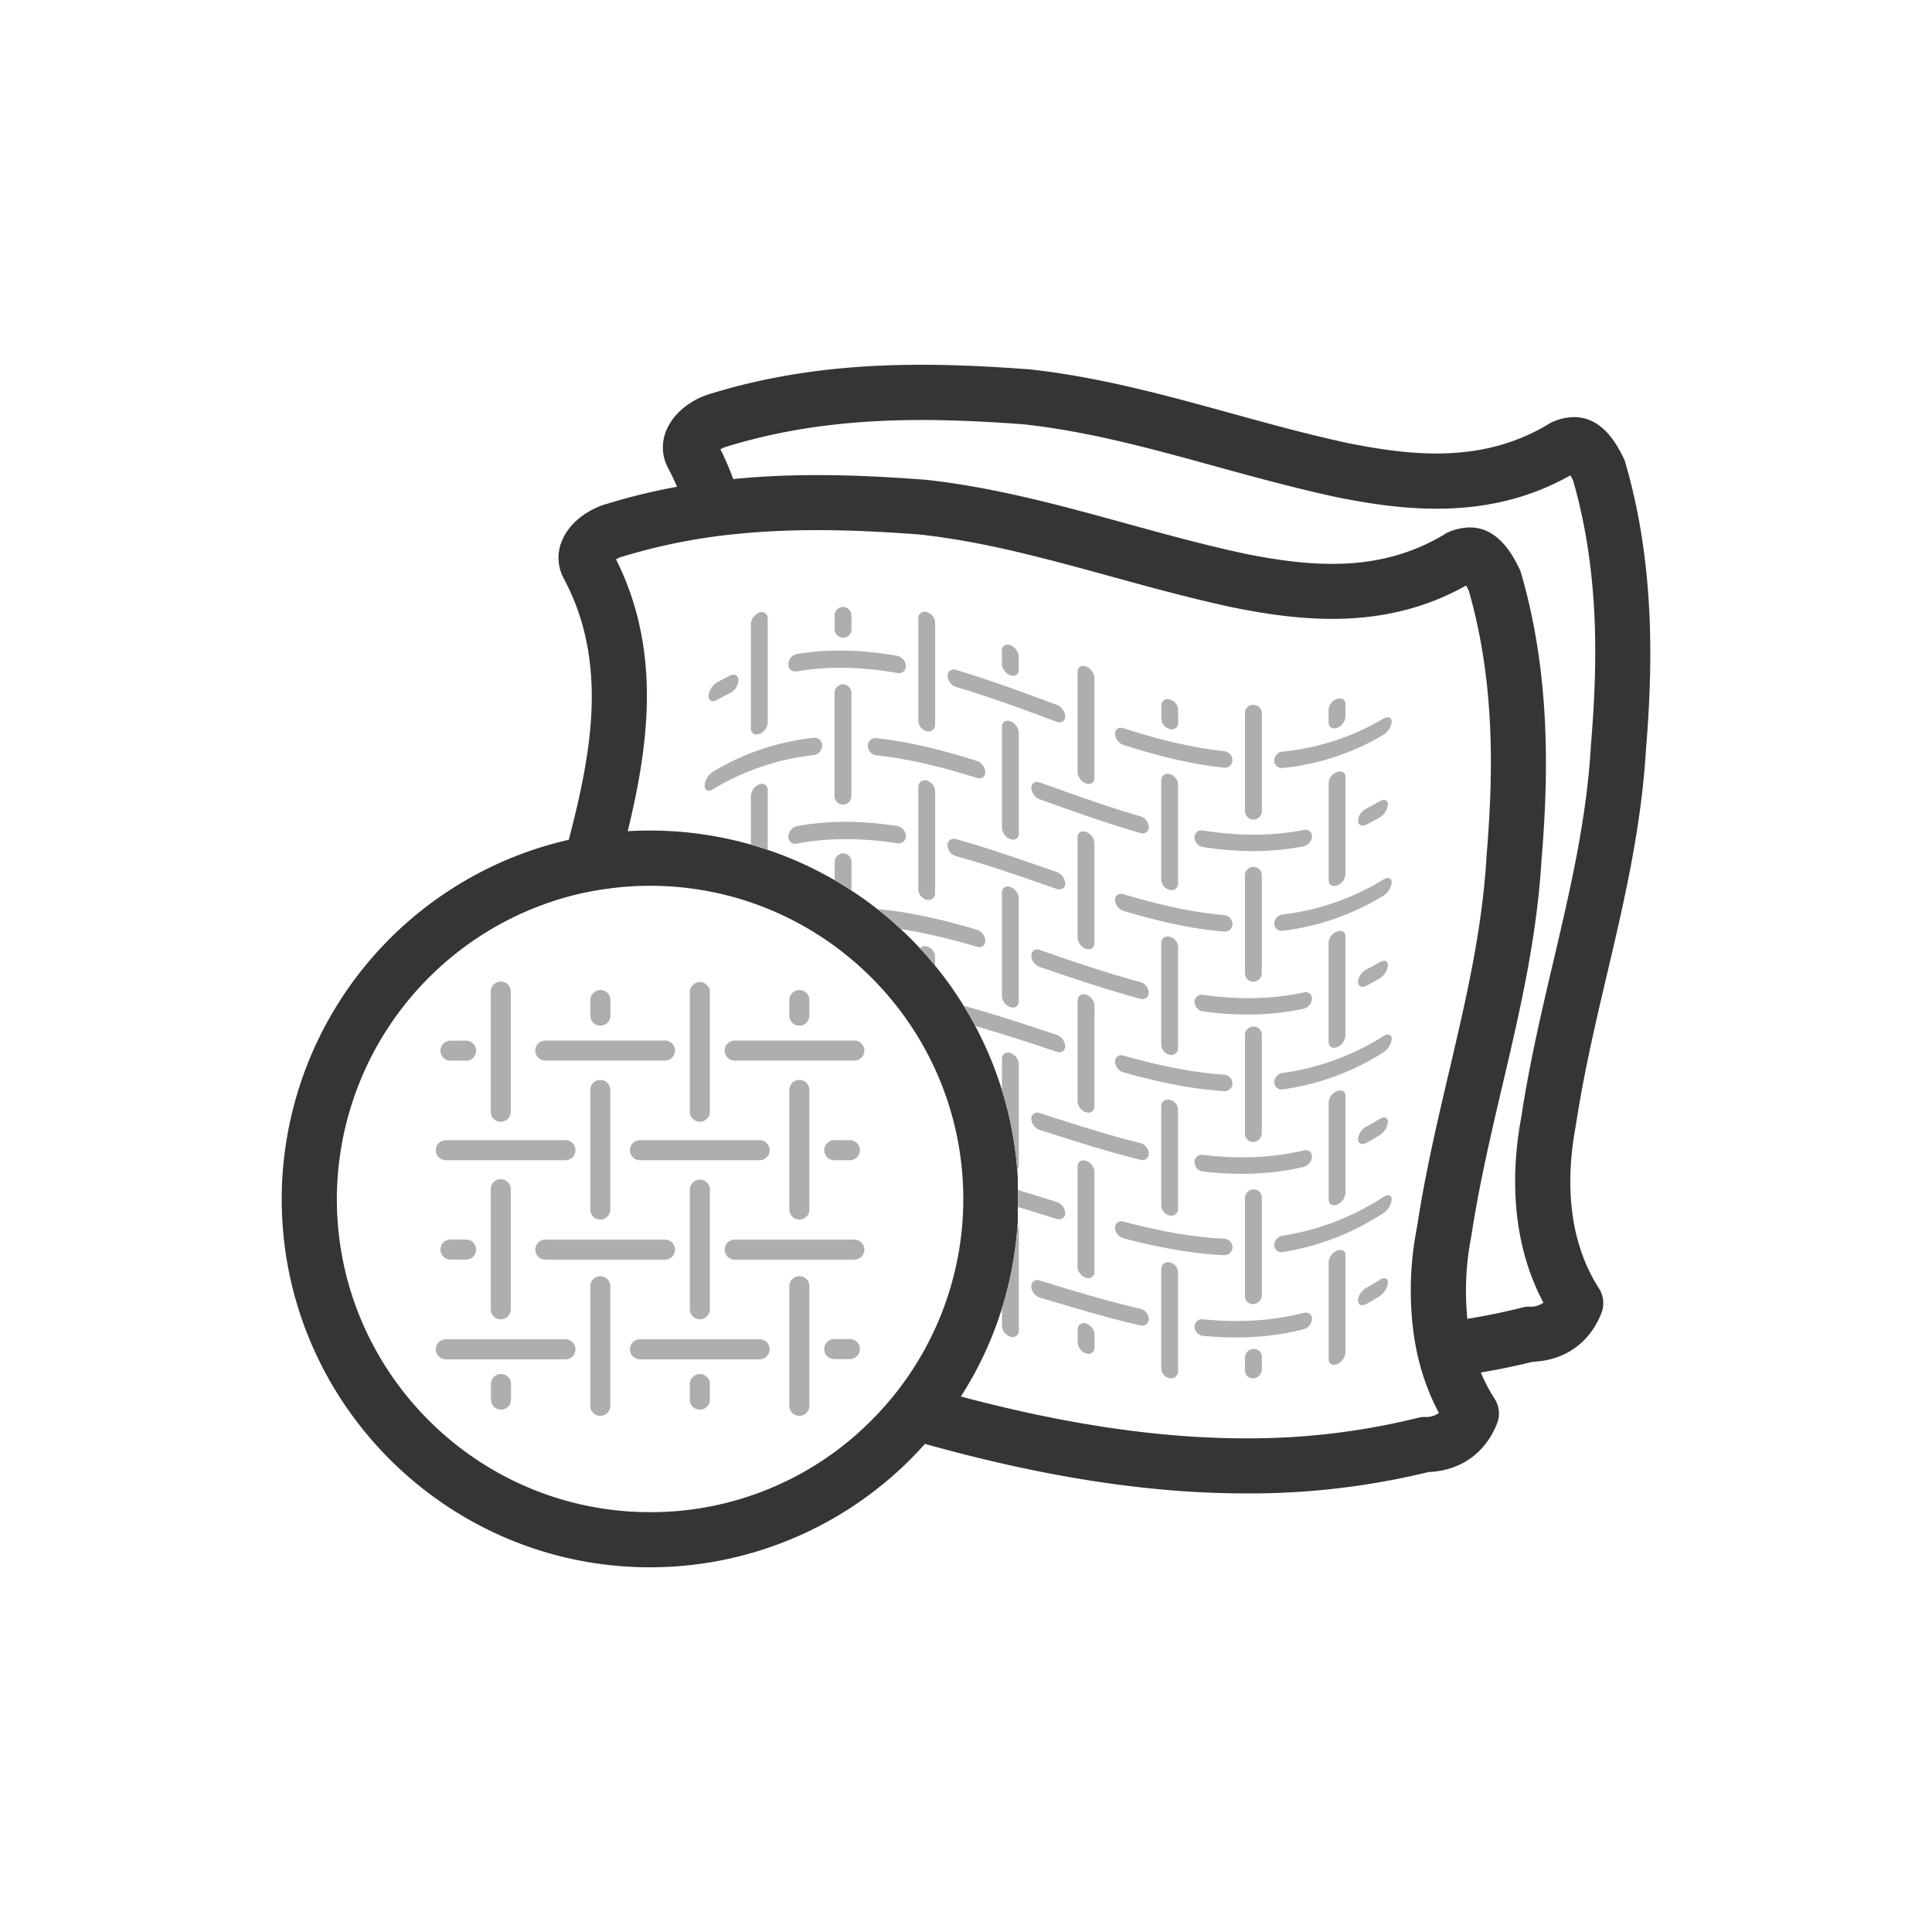 <svg viewBox="0 0 800 800" xmlns:xlink="http://www.w3.org/1999/xlink" xmlns="http://www.w3.org/2000/svg" data-name="Capa 1" id="Capa_1"><defs><style>.cls-1{fill:none;}.cls-2{fill:#e9e9e9;}.cls-3{fill:#373533;}.cls-4{fill:#aeaeae;}.cls-5{clip-path:url(#clip-path);}</style><clipPath id="clip-path"><path d="M615.5,355l0,.27c-1.84,30.37-8.52,58.83-15.59,88.95-4.82,20.54-9.8,41.78-13.15,63.85a135.14,135.14,0,0,0-1.35,44.39A106.12,106.12,0,0,0,589,568.7a97.09,97.09,0,0,0,6.82,16.38,9.09,9.09,0,0,1-5.88,1.66h0a11,11,0,0,0-2.73.34,292,292,0,0,1-71.34,8.51c-35.66,0-74.43-5.74-118-17.32a149.62,149.62,0,0,0,21.71-56.21,153.28,153.28,0,0,0,1.88-16.42V488.92a1.69,1.69,0,0,1,0-.23l0-.24v-.54a152.55,152.55,0,0,0-152.3-144c-3.08,0-6.17.09-9.23.27,8.92-36.58,13.83-75.29-4.83-112.55a8.1,8.1,0,0,1,2.38-1.07l.53-.15a238,238,0,0,1,32-7.37c5-.82,10.19-1.49,15.72-2,26.82-2.65,52.79-1.36,74.65.25,26.95,2.89,52.55,10,79.65,17.4l.72.2c16.11,4.43,32.77,9,50,12.69,29.34,5.88,63.6,9.3,96.32-9.13.3.56.67,1.25,1.12,2.12C619.45,283.94,618.21,322.45,615.5,355Z" class="cls-1"></path></clipPath></defs><path d="M418.09,488.21a5.52,5.52,0,0,0,0,.71v16.47c.18-2.95.28-5.92.28-8.92C418.32,493.7,418.24,491,418.09,488.21Z" class="cls-2"></path><path d="M673,191.52l-.3-1-.44-.91c-3-6.08-11.13-22.24-28.93-15.11l-.87.36-.81.49c-26.9,16.43-55.86,13.64-83.11,8.2-16.72-3.58-33.14-8.1-49-12.49-26.9-7.41-54.7-15.06-83.71-18.18l-.37,0c-41-3-85.18-3.92-130.69,10-6.22,1.64-14.78,6.43-18.52,14.59a18.09,18.09,0,0,0,.18,15.95l.15.29q2.07,3.84,3.77,7.85a252.48,252.48,0,0,0-28.8,7c-6.21,1.64-14.76,6.43-18.5,14.57a18.06,18.06,0,0,0,.17,16l.16.31c18.66,34.68,11.49,72.45,2.13,108.3A152.81,152.81,0,0,0,116.65,496.47c0,84.1,68.42,152.52,152.53,152.52A152.45,152.45,0,0,0,383,597.88c49.37,13.8,92.88,20.51,133,20.51a312.41,312.41,0,0,0,75.53-8.85c13.15-.52,23.46-7.78,28.33-20v0a11.31,11.31,0,0,0-1-10.38h0a68.67,68.67,0,0,1-5.67-10.83c7.25-1.23,14.48-2.72,21.54-4.46,13.15-.51,23.46-7.77,28.33-20a11.18,11.18,0,0,0,.82-4.24,11.42,11.42,0,0,0-1.81-6.18h0c-14.19-22.08-13.06-48.69-9.6-67.17l.06-.35c3.21-21.23,8.1-42.08,12.83-62.24,7-29.67,14.18-60.36,16.15-92.67C684.21,278.24,685.71,235,673,191.52ZM373.34,573.66h0a126.56,126.56,0,0,1-11.23,13.18,128.65,128.65,0,0,1-92.93,39.31c-71.52,0-129.7-58.18-129.7-129.69a130.14,130.14,0,0,1,94.91-124.94A121.31,121.31,0,0,1,251.6,368a128.19,128.19,0,0,1,17.58-1.21c71.52,0,129.7,58.19,129.7,129.7,0,3-.1,5.95-.3,8.75a125.82,125.82,0,0,1-2,15.48A129.46,129.46,0,0,1,373.34,573.66Zm212.05-21.25A106.12,106.12,0,0,0,589,568.7a97.09,97.09,0,0,0,6.82,16.38,9.09,9.09,0,0,1-5.88,1.66h0a11,11,0,0,0-2.73.34,292,292,0,0,1-71.34,8.51c-35.66,0-74.43-5.74-118-17.32a149.62,149.62,0,0,0,21.71-56.21,153.28,153.28,0,0,0,1.88-16.42V488.92a1.69,1.69,0,0,1,0-.23l0-.24v-.54a152.55,152.55,0,0,0-152.3-144c-3.08,0-6.17.09-9.23.27,8.92-36.58,13.83-75.29-4.83-112.55a8.1,8.1,0,0,1,2.38-1.07l.53-.15a238,238,0,0,1,32-7.37c5-.82,10.19-1.49,15.72-2,26.82-2.65,52.79-1.36,74.65.25,26.95,2.89,52.55,10,79.65,17.4l.72.2c16.11,4.43,32.77,9,50,12.69,29.34,5.88,63.6,9.3,96.32-9.13.3.56.67,1.25,1.12,2.12,11.27,39.37,10,77.88,7.32,110.38l0,.27c-1.84,30.37-8.52,58.83-15.59,88.95-4.82,20.54-9.8,41.78-13.15,63.85A135.14,135.14,0,0,0,585.39,552.41Zm73.32-243.12v.35c-1.86,30.34-8.53,58.76-15.59,88.86-4.82,20.53-9.8,41.78-13.15,63.84-5.43,29.08-2.27,55.66,9.12,77.07a9.09,9.09,0,0,1-5.88,1.66h-1.42l-1.36.34c-7.47,1.87-15.14,3.45-22.83,4.7A116.46,116.46,0,0,1,609.22,512l.06-.35c3.23-21.21,8.12-42.07,12.86-62.31,7-29.7,14.16-60.41,16.12-92.56,2.74-32.81,4.25-76.06-8.45-119.59l-.29-.95-.45-.93c-2.51-5-8.44-16.91-20.42-16.91a22.85,22.85,0,0,0-8.43,1.77l-.92.36-.84.51c-26.88,16.45-55.85,13.66-83.09,8.21-16.41-3.52-32.75-8-48.55-12.35l-.54-.15c-26.9-7.41-54.72-15.07-83.59-18.16l-.43,0c-23-1.71-50.26-3.05-78.65-.22a114.46,114.46,0,0,0-5.29-12.3,8.79,8.79,0,0,1,2.4-1.09l.53-.14c41.91-12.89,83.57-12,122.34-9.17,27.06,2.93,52.73,10,79.91,17.48,15.34,4.23,32.72,9,50.45,12.82,29.35,5.87,63.62,9.3,96.32-9.14.3.56.67,1.25,1.12,2.13C662.66,238.24,661.42,276.77,658.71,309.29Z" class="cls-3"></path><path d="M207.35,464.49a4.14,4.14,0,0,1-4.14-4.15V410.8a4.15,4.15,0,1,1,8.29,0v49.54A4.15,4.15,0,0,1,207.35,464.49Z" class="cls-4"></path><path d="M289.79,464.49a4.15,4.15,0,0,1-4.15-4.15V410.8a4.15,4.15,0,1,1,8.3,0v49.54A4.15,4.15,0,0,1,289.79,464.49Z" class="cls-4"></path><path d="M353.76,521.6H304.22a4.15,4.15,0,0,1,0-8.3h49.54a4.15,4.15,0,1,1,0,8.3Z" class="cls-4"></path><path d="M353.76,439.17H304.22a4.15,4.15,0,0,1,0-8.3h49.54a4.15,4.15,0,1,1,0,8.3Z" class="cls-4"></path><path d="M275.35,521.6H225.81a4.15,4.15,0,1,1,0-8.3h49.54a4.15,4.15,0,0,1,0,8.3Z" class="cls-4"></path><path d="M275.35,439.17H225.81a4.15,4.15,0,0,1,0-8.3h49.54a4.15,4.15,0,0,1,0,8.3Z" class="cls-4"></path><path d="M314.51,562.87H265a4.15,4.15,0,0,1,0-8.3h49.54a4.15,4.15,0,1,1,0,8.3Z" class="cls-4"></path><path d="M314.51,480.43H265a4.15,4.15,0,0,1,0-8.3h49.54a4.15,4.15,0,1,1,0,8.3Z" class="cls-4"></path><path d="M234.14,562.87H184.6a4.15,4.15,0,0,1,0-8.3h49.54a4.15,4.15,0,1,1,0,8.3Z" class="cls-4"></path><path d="M234.14,480.43H184.6a4.15,4.15,0,0,1,0-8.3h49.54a4.15,4.15,0,0,1,0,8.3Z" class="cls-4"></path><path d="M207.35,546.3a4.14,4.14,0,0,1-4.14-4.15V492.61a4.15,4.15,0,1,1,8.29,0v49.54A4.15,4.15,0,0,1,207.35,546.3Z" class="cls-4"></path><path d="M289.79,546.3a4.15,4.15,0,0,1-4.15-4.15V492.61a4.15,4.15,0,1,1,8.3,0v49.54A4.15,4.15,0,0,1,289.79,546.3Z" class="cls-4"></path><path d="M248.57,586.28a4.15,4.15,0,0,1-4.15-4.15V532.59a4.15,4.15,0,0,1,8.3,0v49.54A4.15,4.15,0,0,1,248.57,586.28Z" class="cls-4"></path><path d="M331,586.28a4.15,4.15,0,0,1-4.15-4.15V532.59a4.15,4.15,0,0,1,8.3,0v49.54A4.15,4.15,0,0,1,331,586.28Z" class="cls-4"></path><path d="M248.57,505a4.14,4.14,0,0,1-4.15-4.14V451.33a4.15,4.15,0,0,1,8.3,0v49.55A4.14,4.14,0,0,1,248.57,505Z" class="cls-4"></path><path d="M331,505a4.14,4.14,0,0,1-4.15-4.14V451.33a4.15,4.15,0,0,1,8.3,0v49.55A4.14,4.14,0,0,1,331,505Z" class="cls-4"></path><path d="M207.44,583.71a4.15,4.15,0,0,1-4.15-4.15V573.1a4.15,4.15,0,0,1,8.3,0v6.46A4.15,4.15,0,0,1,207.44,583.71Z" class="cls-4"></path><path d="M289.79,583.71a4.15,4.15,0,0,1-4.15-4.15V573.1a4.15,4.15,0,1,1,8.3,0v6.46A4.15,4.15,0,0,1,289.79,583.71Z" class="cls-4"></path><path d="M248.61,424.71a4.14,4.14,0,0,1-4.15-4.14V414.1a4.15,4.15,0,1,1,8.3,0v6.47A4.14,4.14,0,0,1,248.61,424.71Z" class="cls-4"></path><path d="M331,424.71a4.14,4.14,0,0,1-4.15-4.14V414.1a4.15,4.15,0,1,1,8.3,0v6.47A4.14,4.14,0,0,1,331,424.71Z" class="cls-4"></path><path d="M351.92,562.78h-6.47a4.15,4.15,0,1,1,0-8.3h6.47a4.15,4.15,0,1,1,0,8.3Z" class="cls-4"></path><path d="M351.92,480.43h-6.47a4.15,4.15,0,1,1,0-8.3h6.47a4.15,4.15,0,1,1,0,8.3Z" class="cls-4"></path><path d="M193,521.57h-6.47a4.15,4.15,0,1,1,0-8.3H193a4.15,4.15,0,0,1,0,8.3Z" class="cls-4"></path><path d="M193,439.22h-6.47a4.15,4.15,0,1,1,0-8.3H193a4.15,4.15,0,0,1,0,8.3Z" class="cls-4"></path><g class="cls-5"><path d="M314.4,303.92a5.39,5.39,0,0,0,3.49-4.75v-43a2.5,2.5,0,0,0-3.49-2.51,5.52,5.52,0,0,0-3.49,4.85v43.1C310.91,303.59,312.48,304.59,314.4,303.92Z" class="cls-4"></path><path d="M383.73,302.78a2.67,2.67,0,0,0,3.48-2.69V257.88a4.83,4.83,0,0,0-3.48-4.43,2.67,2.67,0,0,0-3.49,2.7v42.29A4.69,4.69,0,0,0,383.73,302.78Z" class="cls-4"></path><path d="M392.37,350.05a4.94,4.94,0,0,0,3.49,4.47c13.89,3.82,27.78,8.73,41.66,13.54a3.29,3.29,0,0,0,1.38.19,2.27,2.27,0,0,0,2.18-2.47,5.41,5.41,0,0,0-3.49-4.69l-5.44-1.9-.4-.12c-12-4.17-23.93-8.29-35.89-11.61A2.6,2.6,0,0,0,392.37,350.05Z" class="cls-4"></path><path d="M395.86,284.45c11.92,3.51,23.84,7.82,35.76,12.19a3.59,3.59,0,0,0,.53.24l5.44,2c1.93.7,3.49-.29,3.49-2.21a5.22,5.22,0,0,0-1.56-3.47,5.34,5.34,0,0,0-2-1.37c-13.88-5.11-27.77-10.32-41.66-14.43a2.54,2.54,0,0,0-3.49,2.52A5.06,5.06,0,0,0,395.86,284.45Z" class="cls-4"></path><path d="M326.44,346.45a2.8,2.8,0,0,0,3.49,2.87c13.88-2.63,27.77-2.27,41.66-.13a2.93,2.93,0,0,0,3.49-3,4.32,4.32,0,0,0-3.49-4.13c-13.89-2.17-27.78-2.55-41.66.05A4.54,4.54,0,0,0,326.44,346.45Z" class="cls-4"></path><path d="M329.93,278c13.88-2.36,27.77-1.73,41.66.68a2.86,2.86,0,0,0,3.49-2.91,4.43,4.43,0,0,0-3.49-4.19c-13.89-2.44-27.78-3.09-41.66-.76a4.43,4.43,0,0,0-3.49,4.24A2.87,2.87,0,0,0,329.93,278Z" class="cls-4"></path><path d="M408,389.54a5.09,5.09,0,0,0-3.49-4.56c-13.89-4.12-27.77-7.38-41.66-8.61a3.2,3.2,0,0,0-3.49,3.29,3.87,3.87,0,0,0,3.49,3.82c13.89,1.21,27.77,4.45,41.66,8.53A2.52,2.52,0,0,0,408,389.54Z" class="cls-4"></path><path d="M404.51,315.08c-13.89-4.38-27.77-7.92-41.66-9.42a3.14,3.14,0,0,0-3.49,3.23,4,4,0,0,0,3.49,3.88c13.89,1.48,27.77,5,41.66,9.35,1.93.6,3.49-.46,3.49-2.41A5.22,5.22,0,0,0,404.51,315.08Z" class="cls-4"></path><path d="M295.27,398.82a103.73,103.73,0,0,1,41.66-14.93,4.09,4.09,0,0,0,3.49-4,3.1,3.1,0,0,0-3.49-3.2,103.52,103.52,0,0,0-41.66,14.84,7.86,7.86,0,0,0-3.49,5.86C291.78,399.42,293.34,400,295.27,398.82Z" class="cls-4"></path><path d="M295.27,326.79a101.74,101.74,0,0,1,41.66-14.11,4,4,0,0,0,3.49-3.91,3.16,3.16,0,0,0-3.49-3.26,101.71,101.71,0,0,0-41.66,14,7.64,7.64,0,0,0-3.49,5.78C291.78,327.33,293.34,327.94,295.27,326.79Z" class="cls-4"></path><path d="M310.91,329.67v43.1c0,2,1.57,3,3.49,2.26a5.52,5.52,0,0,0,3.49-4.81v-43a2.45,2.45,0,0,0-3.49-2.44A5.63,5.63,0,0,0,310.91,329.67Z" class="cls-4"></path><path d="M387.21,369.8V327.59a4.72,4.72,0,0,0-3.48-4.37,2.73,2.73,0,0,0-3.49,2.77v42.29a4.57,4.57,0,0,0,3.49,4.27A2.73,2.73,0,0,0,387.21,369.8Z" class="cls-4"></path><path d="M352.55,329.66V287a3.6,3.6,0,0,0-3.49-3.64,3.54,3.54,0,0,0-3.49,3.6v42.7a3.47,3.47,0,0,0,3.49,3.5A3.52,3.52,0,0,0,352.55,329.66Z" class="cls-4"></path><path d="M421.88,345.17v-41.8a5.47,5.47,0,0,0-3.49-4.74c-1.93-.68-3.49.35-3.49,2.28V342.8a5.33,5.33,0,0,0,3.49,4.68C420.31,348.13,421.88,347.1,421.88,345.17Z" class="cls-4"></path><path d="M311.05,399a4.19,4.19,0,0,0-.14,1v43.1c0,2,1.57,2.93,3.49,2.19a5.67,5.67,0,0,0,3.49-4.88v-37a3.81,3.81,0,0,0,.07-.75v-5.61a2.41,2.41,0,0,0-3.49-2.38A5.83,5.83,0,0,0,311.05,399Z" class="cls-4"></path><path d="M380.24,394.7v42.59a4.45,4.45,0,0,0,3.49,4.2,2.78,2.78,0,0,0,3.48-2.82V396.16a4.61,4.61,0,0,0-3.48-4.3A2.78,2.78,0,0,0,380.24,394.7Z" class="cls-4"></path><path d="M349.1,264.05a3.43,3.43,0,0,0,3.49-3.47V255a3.65,3.65,0,0,0-3.49-3.68,3.5,3.5,0,0,0-3.49,3.57v5.57A3.54,3.54,0,0,0,349.1,264.05Z" class="cls-4"></path><path d="M418.35,279.63c1.93.69,3.49-.31,3.49-2.24v-5.46a5.53,5.53,0,0,0-3.49-4.77c-1.93-.69-3.49.32-3.49,2.26v5.47A5.47,5.47,0,0,0,418.35,279.63Z" class="cls-4"></path><path d="M296.88,354.52a7.56,7.56,0,0,0-3.49,5.74c0,2,1.57,2.64,3.49,1.51s3.63-2,5.44-3a6.64,6.64,0,0,0,3.49-5.33c0-2-1.56-2.89-3.49-1.91S298.7,353.47,296.88,354.52Z" class="cls-4"></path><path d="M296.88,289.85q2.73-1.53,5.44-2.87a6.47,6.47,0,0,0,3.49-5.25c0-2-1.56-2.93-3.49-2s-3.62,1.84-5.44,2.86a7.37,7.37,0,0,0-3.49,5.67C293.39,290.28,295,290.94,296.88,289.85Z" class="cls-4"></path><path d="M449.67,324.4c1.93.67,3.49-.35,3.49-2.27V280.7a5.48,5.48,0,0,0-3.49-4.73c-1.93-.7-3.49.29-3.49,2.21v41.51A5.42,5.42,0,0,0,449.67,324.4Z" class="cls-4"></path><path d="M519,339.34a3.47,3.47,0,0,0,3.49-3.44V295.27a3.47,3.47,0,0,0-3.49-3.4,3.33,3.33,0,0,0-3.49,3.29v40.71A3.51,3.51,0,0,0,519,339.34Z" class="cls-4"></path><path d="M572.79,364.23a102.44,102.44,0,0,1-41.66,14.43,3.93,3.93,0,0,0-3.49,3.75,3,3,0,0,0,3.49,3,102.77,102.77,0,0,0,41.66-14.51,7.54,7.54,0,0,0,3.49-5.55C576.28,363.54,574.72,363.07,572.79,364.23Z" class="cls-4"></path><path d="M531.13,318a101,101,0,0,0,41.66-13.7,7.35,7.35,0,0,0,3.49-5.48c0-1.85-1.56-2.35-3.49-1.23a100.69,100.69,0,0,1-41.66,13.62,3.83,3.83,0,0,0-3.49,3.69A3.1,3.1,0,0,0,531.13,318Z" class="cls-4"></path><path d="M461.7,372.64a5.1,5.1,0,0,0,3.49,4.53c13.89,4.15,27.78,7.41,41.66,8.59a3.16,3.16,0,0,0,3.49-3.17,3.8,3.8,0,0,0-3.49-3.67c-13.88-1.2-27.77-4.49-41.66-8.67C463.27,369.67,461.7,370.73,461.7,372.64Z" class="cls-4"></path><path d="M465.19,308.45c13.89,4.43,27.78,8,41.66,9.4a3.08,3.08,0,0,0,3.49-3.09,3.88,3.88,0,0,0-3.49-3.74c-13.88-1.47-27.77-5-41.66-9.48-1.92-.62-3.49.41-3.49,2.32A5.22,5.22,0,0,0,465.19,308.45Z" class="cls-4"></path><path d="M543.27,413.52a2.66,2.66,0,0,0-3.49-2.57c-13.89,3-27.77,2.92-41.66,1a2.92,2.92,0,0,0-3.49,2.91,4.12,4.12,0,0,0,3.49,3.94c13.89,1.86,27.77,1.89,41.66-1.11A4.58,4.58,0,0,0,543.27,413.52Z" class="cls-4"></path><path d="M543.27,346.32a2.71,2.71,0,0,0-3.49-2.63c-13.89,2.7-27.77,2.37-41.66.21a2.87,2.87,0,0,0-3.49,2.85,4.23,4.23,0,0,0,3.49,4c13.89,2.13,27.77,2.43,41.66-.3A4.47,4.47,0,0,0,543.27,346.32Z" class="cls-4"></path><path d="M475.68,411a4.81,4.81,0,0,0-3.48-4.35c-11.85-3.17-23.69-7.13-35.53-11.14a4.38,4.38,0,0,0-.7-.31l-5.44-1.84c-1.92-.66-3.48.38-3.48,2.31v.07a5.34,5.34,0,0,0,3.48,4.67c13.89,4.68,27.78,9.46,41.67,13.14A2.59,2.59,0,0,0,475.68,411Z" class="cls-4"></path><path d="M472.2,338c-12.08-3.46-24.15-7.75-36.23-12.08L430.53,324c-1.92-.7-3.48.31-3.48,2.24a5.47,5.47,0,0,0,3.48,4.74l5.44,1.94c12.08,4.31,24.15,8.57,36.23,12a2.54,2.54,0,0,0,3.48-2.48A4.94,4.94,0,0,0,472.2,338Z" class="cls-4"></path><path d="M453.16,390.56V349.12a5.34,5.34,0,0,0-3.49-4.65c-1.93-.66-3.49.35-3.49,2.27v41.52a5.27,5.27,0,0,0,3.49,4.63C451.6,393.53,453.16,392.48,453.16,390.56Z" class="cls-4"></path><path d="M519,359a3.42,3.42,0,0,0-3.49,3.37v40.7A3.43,3.43,0,0,0,519,406.5a3.56,3.56,0,0,0,3.49-3.51V362.36A3.39,3.39,0,0,0,519,359Z" class="cls-4"></path><path d="M487.82,392.06a4.53,4.53,0,0,0-3.49-4.18,2.69,2.69,0,0,0-3.49,2.65v41.11a3.73,3.73,0,0,0,0,.47v.44a4.52,4.52,0,0,0,3.49,4.19,2.76,2.76,0,0,0,3.49-2.75v-5.35a3.57,3.57,0,0,0,0-.47Z" class="cls-4"></path><path d="M487.82,365.79v-41a4.63,4.63,0,0,0-3.49-4.24,2.62,2.62,0,0,0-3.49,2.57v41.12a4.65,4.65,0,0,0,3.49,4.26A2.7,2.7,0,0,0,487.82,365.79Z" class="cls-4"></path><path d="M550.17,324.16v40.3c0,1.86,1.56,2.89,3.48,2.2a5.49,5.49,0,0,0,3.49-4.69V321.76c0-1.87-1.56-2.76-3.49-2.1A5.21,5.21,0,0,0,550.17,324.16Z" class="cls-4"></path><path d="M446.31,413.59a3.15,3.15,0,0,0-.13.9V456a5.16,5.16,0,0,0,3.49,4.57c1.93.59,3.49-.49,3.49-2.4V422.55a3,3,0,0,0,.07-.68v-5.4a5.2,5.2,0,0,0-3.49-4.59C448,411.32,446.62,412.08,446.31,413.59Z" class="cls-4"></path><path d="M519,425.09a3.5,3.5,0,0,0-3.49,3.43v41a3.36,3.36,0,0,0,3.49,3.34,3.65,3.65,0,0,0,3.49-3.58V428.36A3.31,3.31,0,0,0,519,425.09Z" class="cls-4"></path><path d="M484.37,301.9a2.65,2.65,0,0,0,3.49-2.62v-5.35a4.7,4.7,0,0,0-3.49-4.27,2.6,2.6,0,0,0-3.49,2.54v5.37A4.75,4.75,0,0,0,484.37,301.9Z" class="cls-4"></path><path d="M553.62,301.41a5.35,5.35,0,0,0,3.49-4.62v-5.25c0-1.86-1.56-2.77-3.49-2.13a5.15,5.15,0,0,0-3.49,4.47v5.26C550.13,301,551.69,302.06,553.62,301.41Z" class="cls-4"></path><path d="M571.24,405.16a7.43,7.43,0,0,0,3.49-5.51c0-1.85-1.56-2.34-3.49-1.2s-3.62,2.08-5.44,3a6.53,6.53,0,0,0-3.49,5.1c0,1.86,1.57,2.63,3.49,1.62S569.43,406.23,571.24,405.16Z" class="cls-4"></path><path d="M565.8,334.78a6.39,6.39,0,0,0-3.49,5c0,1.85,1.57,2.65,3.49,1.68s3.63-1.88,5.44-2.92a7.26,7.26,0,0,0,3.49-5.44c0-1.86-1.56-2.37-3.49-1.27S567.62,333.88,565.8,334.78Z" class="cls-4"></path><path d="M395.86,492.76c13.89,3.29,27.78,7.67,41.66,11.95a3.42,3.42,0,0,0,1.39.14,2.39,2.39,0,0,0,2.17-2.56,5.16,5.16,0,0,0-3.49-4.56L432.15,496l-.41-.1c-12-3.71-23.92-7.38-35.88-10.23a2.7,2.7,0,0,0-3.49,2.72A4.69,4.69,0,0,0,395.86,492.76Z" class="cls-4"></path><path d="M326.44,487.37a2.7,2.7,0,0,0,3.49,2.74c13.88-3.17,27.77-3.35,41.66-1.74a3.05,3.05,0,0,0,3.49-3.11,4.12,4.12,0,0,0-3.49-4c-13.89-1.64-27.78-1.48-41.66,1.65A4.78,4.78,0,0,0,326.44,487.37Z" class="cls-4"></path><path d="M326.44,416a2.75,2.75,0,0,0,3.49,2.81c13.88-2.9,27.77-2.81,41.66-.93a3,3,0,0,0,3.49-3,4.21,4.21,0,0,0-3.49-4.06c-13.89-1.91-27.78-2-41.66.84A4.66,4.66,0,0,0,326.44,416Z" class="cls-4"></path><path d="M404.51,522.89c-13.89-3.58-27.77-6.31-41.66-7a3.37,3.37,0,0,0-3.49,3.44,3.69,3.69,0,0,0,3.49,3.68c13.89.67,27.77,3.38,41.66,6.93a2.62,2.62,0,0,0,3.49-2.6A4.87,4.87,0,0,0,404.51,522.89Z" class="cls-4"></path><path d="M408,457.5a5,5,0,0,0-3.49-4.5c-13.89-3.85-27.77-6.86-41.66-7.83a3.29,3.29,0,0,0-3.49,3.37,3.78,3.78,0,0,0,3.49,3.75c13.89.94,27.77,3.92,41.66,7.74A2.56,2.56,0,0,0,408,457.5Z" class="cls-4"></path><path d="M336.93,517.24a107.42,107.42,0,0,0-41.66,16.44,8.23,8.23,0,0,0-3.49,6c0,2,1.56,2.52,3.49,1.26a107.63,107.63,0,0,1,41.66-16.52,4.29,4.29,0,0,0,3.49-4.11A3,3,0,0,0,336.93,517.24Z" class="cls-4"></path><path d="M295.27,468.91a105.46,105.46,0,0,1,41.66-15.72,4.19,4.19,0,0,0,3.49-4,3,3,0,0,0-3.49-3.13,105.54,105.54,0,0,0-41.66,15.63,8,8,0,0,0-3.49,5.93C291.78,469.58,293.34,470.13,295.27,468.91Z" class="cls-4"></path><path d="M310.91,471.19v43.1c0,2,1.57,2.9,3.49,2.12a5.79,5.79,0,0,0,3.49-4.94v-43a2.37,2.37,0,0,0-3.49-2.3A5.93,5.93,0,0,0,310.91,471.19Z" class="cls-4"></path><path d="M380.24,464.84v42.29a4.34,4.34,0,0,0,3.49,4.13,2.84,2.84,0,0,0,3.48-2.88V466.17a4.48,4.48,0,0,0-3.48-4.23A2.84,2.84,0,0,0,380.24,464.84Z" class="cls-4"></path><path d="M349.06,493.41a3.81,3.81,0,0,0-3.49,3.8v42.7a3.24,3.24,0,0,0,3.49,3.3,3.76,3.76,0,0,0,3.49-3.74V496.86A3.37,3.37,0,0,0,349.06,493.41Z" class="cls-4"></path><path d="M418.39,504.64a2.53,2.53,0,0,0-3.49,2.49V549a5,5,0,0,0,3.49,4.48,2.55,2.55,0,0,0,3.49-2.51v-41.8A5.09,5.09,0,0,0,418.39,504.64Z" class="cls-4"></path><path d="M349.06,473.25a3.69,3.69,0,0,0,3.49-3.68V427a3.44,3.44,0,0,0-3.49-3.51,3.71,3.71,0,0,0-3.49,3.73v42.7A3.32,3.32,0,0,0,349.06,473.25Z" class="cls-4"></path><path d="M414.9,438.43v41.88a5.09,5.09,0,0,0,3.49,4.55,2.51,2.51,0,0,0,3.49-2.44V440.61a5.2,5.2,0,0,0-3.49-4.6A2.48,2.48,0,0,0,414.9,438.43Z" class="cls-4"></path><path d="M314.47,536.07a6.07,6.07,0,0,0-3.49,5.11v5.63c0,2,1.57,2.89,3.49,2.09a5.85,5.85,0,0,0,3.49-5v-5.62C318,536.33,316.4,535.28,314.47,536.07Z" class="cls-4"></path><path d="M383.73,530.58a2.89,2.89,0,0,0-3.49,3v5.52a4.3,4.3,0,0,0,3.49,4.1,2.87,2.87,0,0,0,3.48-2.92v-5.51A4.37,4.37,0,0,0,383.73,530.58Z" class="cls-4"></path><path d="M345.61,400.66a3.39,3.39,0,0,0,3.49,3.44,3.6,3.6,0,0,0,3.49-3.61v-5.56a3.89,3.89,0,0,0,0-.49v-37.5a3.53,3.53,0,0,0-3.49-3.58,3.64,3.64,0,0,0-3.49,3.67v42.7a3.88,3.88,0,0,0,0,.48Z" class="cls-4"></path><path d="M421.84,414.64v-.44a3.42,3.42,0,0,0,0-.46V371.93a5.34,5.34,0,0,0-3.49-4.67c-1.93-.64-3.49.42-3.49,2.35v36.87a3.42,3.42,0,0,0,0,.46v5.46a5.22,5.22,0,0,0,3.49,4.62C420.28,417.63,421.84,416.57,421.84,414.64Z" class="cls-4"></path><path d="M296.88,496.58a7.91,7.91,0,0,0-3.49,5.87c0,2,1.57,2.57,3.49,1.38s3.63-2.19,5.44-3.19a7,7,0,0,0,3.49-5.45c0-2-1.56-2.84-3.49-1.79S298.7,495.45,296.88,496.58Z" class="cls-4"></path><path d="M296.88,424.66a7.72,7.72,0,0,0-3.49,5.8c0,2,1.57,2.6,3.49,1.44s3.63-2.11,5.44-3.08a6.78,6.78,0,0,0,3.49-5.38c0-2-1.56-2.87-3.49-1.85S298.7,423.57,296.88,424.66Z" class="cls-4"></path><path d="M572.79,495.67a106.41,106.41,0,0,1-41.66,16,4.12,4.12,0,0,0-3.49,3.88,2.91,2.91,0,0,0,3.49,2.91,106.61,106.61,0,0,0,41.66-16.12,7.89,7.89,0,0,0,3.49-5.68C576.28,494.85,574.72,494.44,572.79,495.67Z" class="cls-4"></path><path d="M572.79,429.06a104.41,104.41,0,0,1-41.66,15.22,4,4,0,0,0-3.49,3.82,3,3,0,0,0,3.49,3,104.62,104.62,0,0,0,41.66-15.31,7.69,7.69,0,0,0,3.49-5.61C576.28,428.3,574.72,427.86,572.79,429.06Z" class="cls-4"></path><path d="M465.19,512.75c13.89,3.62,27.78,6.35,41.66,7a3.31,3.31,0,0,0,3.49-3.3,3.62,3.62,0,0,0-3.49-3.54c-13.88-.67-27.77-3.42-41.66-7.07a2.59,2.59,0,0,0-3.49,2.53A4.85,4.85,0,0,0,465.19,512.75Z" class="cls-4"></path><path d="M510.34,448.6a3.71,3.71,0,0,0-3.49-3.6c-13.88-.94-27.77-4-41.66-7.88a2.53,2.53,0,0,0-3.49,2.46,5,5,0,0,0,3.49,4.46c13.89,3.88,27.78,6.88,41.66,7.79A3.22,3.22,0,0,0,510.34,448.6Z" class="cls-4"></path><path d="M539.78,543.66c-13.89,3.51-27.77,4-41.66,2.63a3.06,3.06,0,0,0-3.49,3.05,3.93,3.93,0,0,0,3.49,3.81c13.89,1.32,27.77.82,41.66-2.72a4.81,4.81,0,0,0,3.49-4.33C543.27,544.23,541.71,543.18,539.78,543.66Z" class="cls-4"></path><path d="M543.27,478.9c0-1.86-1.56-2.95-3.49-2.5-13.89,3.24-27.77,3.45-41.66,1.82a3,3,0,0,0-3.49,3,4,4,0,0,0,3.49,3.87c13.89,1.6,27.77,1.36,41.66-1.9A4.68,4.68,0,0,0,543.27,478.9Z" class="cls-4"></path><path d="M472.2,541.92c-11.84-2.71-23.68-6.21-35.52-9.77a4.81,4.81,0,0,0-.71-.29l-5.44-1.63a2.5,2.5,0,0,0-3.48,2.45v.07a5.09,5.09,0,0,0,3.48,4.54c13.89,4.14,27.78,8.38,41.67,11.53a2.69,2.69,0,0,0,3.48-2.68A4.59,4.59,0,0,0,472.2,541.92Z" class="cls-4"></path><path d="M475.68,477.63a4.71,4.71,0,0,0-3.48-4.29c-12.08-3-24.15-6.82-36.23-10.69l-5.44-1.74a2.46,2.46,0,0,0-3.48,2.38,5.22,5.22,0,0,0,3.48,4.61l5.44,1.73c12.08,3.84,24.15,7.64,36.23,10.61A2.64,2.64,0,0,0,475.68,477.63Z" class="cls-4"></path><path d="M446.18,483.05v41.52a5,5,0,0,0,3.49,4.5,2.53,2.53,0,0,0,3.49-2.47V485.17a5.07,5.07,0,0,0-3.49-4.52C447.74,480.06,446.18,481.13,446.18,483.05Z" class="cls-4"></path><path d="M515.5,496v40.71A3.28,3.28,0,0,0,519,540a3.74,3.74,0,0,0,3.49-3.65V495.74a3.24,3.24,0,0,0-3.49-3.21A3.59,3.59,0,0,0,515.5,496Z" class="cls-4"></path><path d="M484.33,522.73a2.8,2.8,0,0,0-3.49,2.78v41.11a4.31,4.31,0,0,0,3.49,4.06,2.87,2.87,0,0,0,3.49-2.88v-41A4.3,4.3,0,0,0,484.33,522.73Z" class="cls-4"></path><path d="M553.65,517.87a5.62,5.62,0,0,0-3.48,4.71v40.3c0,1.86,1.56,2.8,3.48,2a5.91,5.91,0,0,0,3.49-4.89V519.77C557.14,517.91,555.58,517.1,553.65,517.87Z" class="cls-4"></path><path d="M480.84,458.07v41.12a4.41,4.41,0,0,0,3.49,4.12,2.81,2.81,0,0,0,3.49-2.81v-41a4.42,4.42,0,0,0-3.49-4.11A2.74,2.74,0,0,0,480.84,458.07Z" class="cls-4"></path><path d="M557.14,494V453.8c0-1.86-1.56-2.7-3.49-2a5.46,5.46,0,0,0-3.48,4.63v40.3c0,1.87,1.56,2.84,3.48,2.07A5.76,5.76,0,0,0,557.14,494Z" class="cls-4"></path><path d="M449.74,548.05a2.53,2.53,0,0,0-3.49,2.48v5.41a5,5,0,0,0,3.49,4.47,2.55,2.55,0,0,0,3.49-2.49v-5.41A5,5,0,0,0,449.74,548.05Z" class="cls-4"></path><path d="M519,558.6a3.66,3.66,0,0,0-3.49,3.57v5.31a3.25,3.25,0,0,0,3.49,3.24,3.77,3.77,0,0,0,3.49-3.68v-5.3A3.17,3.17,0,0,0,519,558.6Z" class="cls-4"></path><path d="M557.11,428.84v-.43a3.71,3.71,0,0,0,0-.47V387.72c0-1.86-1.56-2.72-3.49-2a5.35,5.35,0,0,0-3.48,4.57v35.47a2.49,2.49,0,0,0,0,.47v5.26c0,1.86,1.56,2.86,3.49,2.13A5.62,5.62,0,0,0,557.11,428.84Z" class="cls-4"></path><path d="M571.24,530q-2.72,1.71-5.44,3.23c-1.92,1.08-3.49,3.38-3.49,5.24s1.57,2.56,3.49,1.48,3.63-2.09,5.44-3.24a7.8,7.8,0,0,0,3.49-5.64C574.73,529.16,573.17,528.74,571.24,530Z" class="cls-4"></path><path d="M571.24,470.08a7.61,7.61,0,0,0,3.49-5.58c0-1.85-1.56-2.31-3.49-1.13s-3.62,2.15-5.44,3.13a6.68,6.68,0,0,0-3.49,5.16c0,1.86,1.57,2.6,3.49,1.56S569.43,471.19,571.24,470.08Z" class="cls-4"></path><path d="M432.15,433.73l5.44,1.79c1.93.63,3.49-.42,3.49-2.34a5.43,5.43,0,0,0-3.56-4.7c-13.88-4.58-27.77-9.25-41.66-12.84a2.65,2.65,0,0,0-3.49,2.66,4.82,4.82,0,0,0,3.49,4.4c11.92,3.05,23.84,6.91,35.76,10.82A3.44,3.44,0,0,0,432.15,433.73Z" class="cls-4"></path></g></svg>